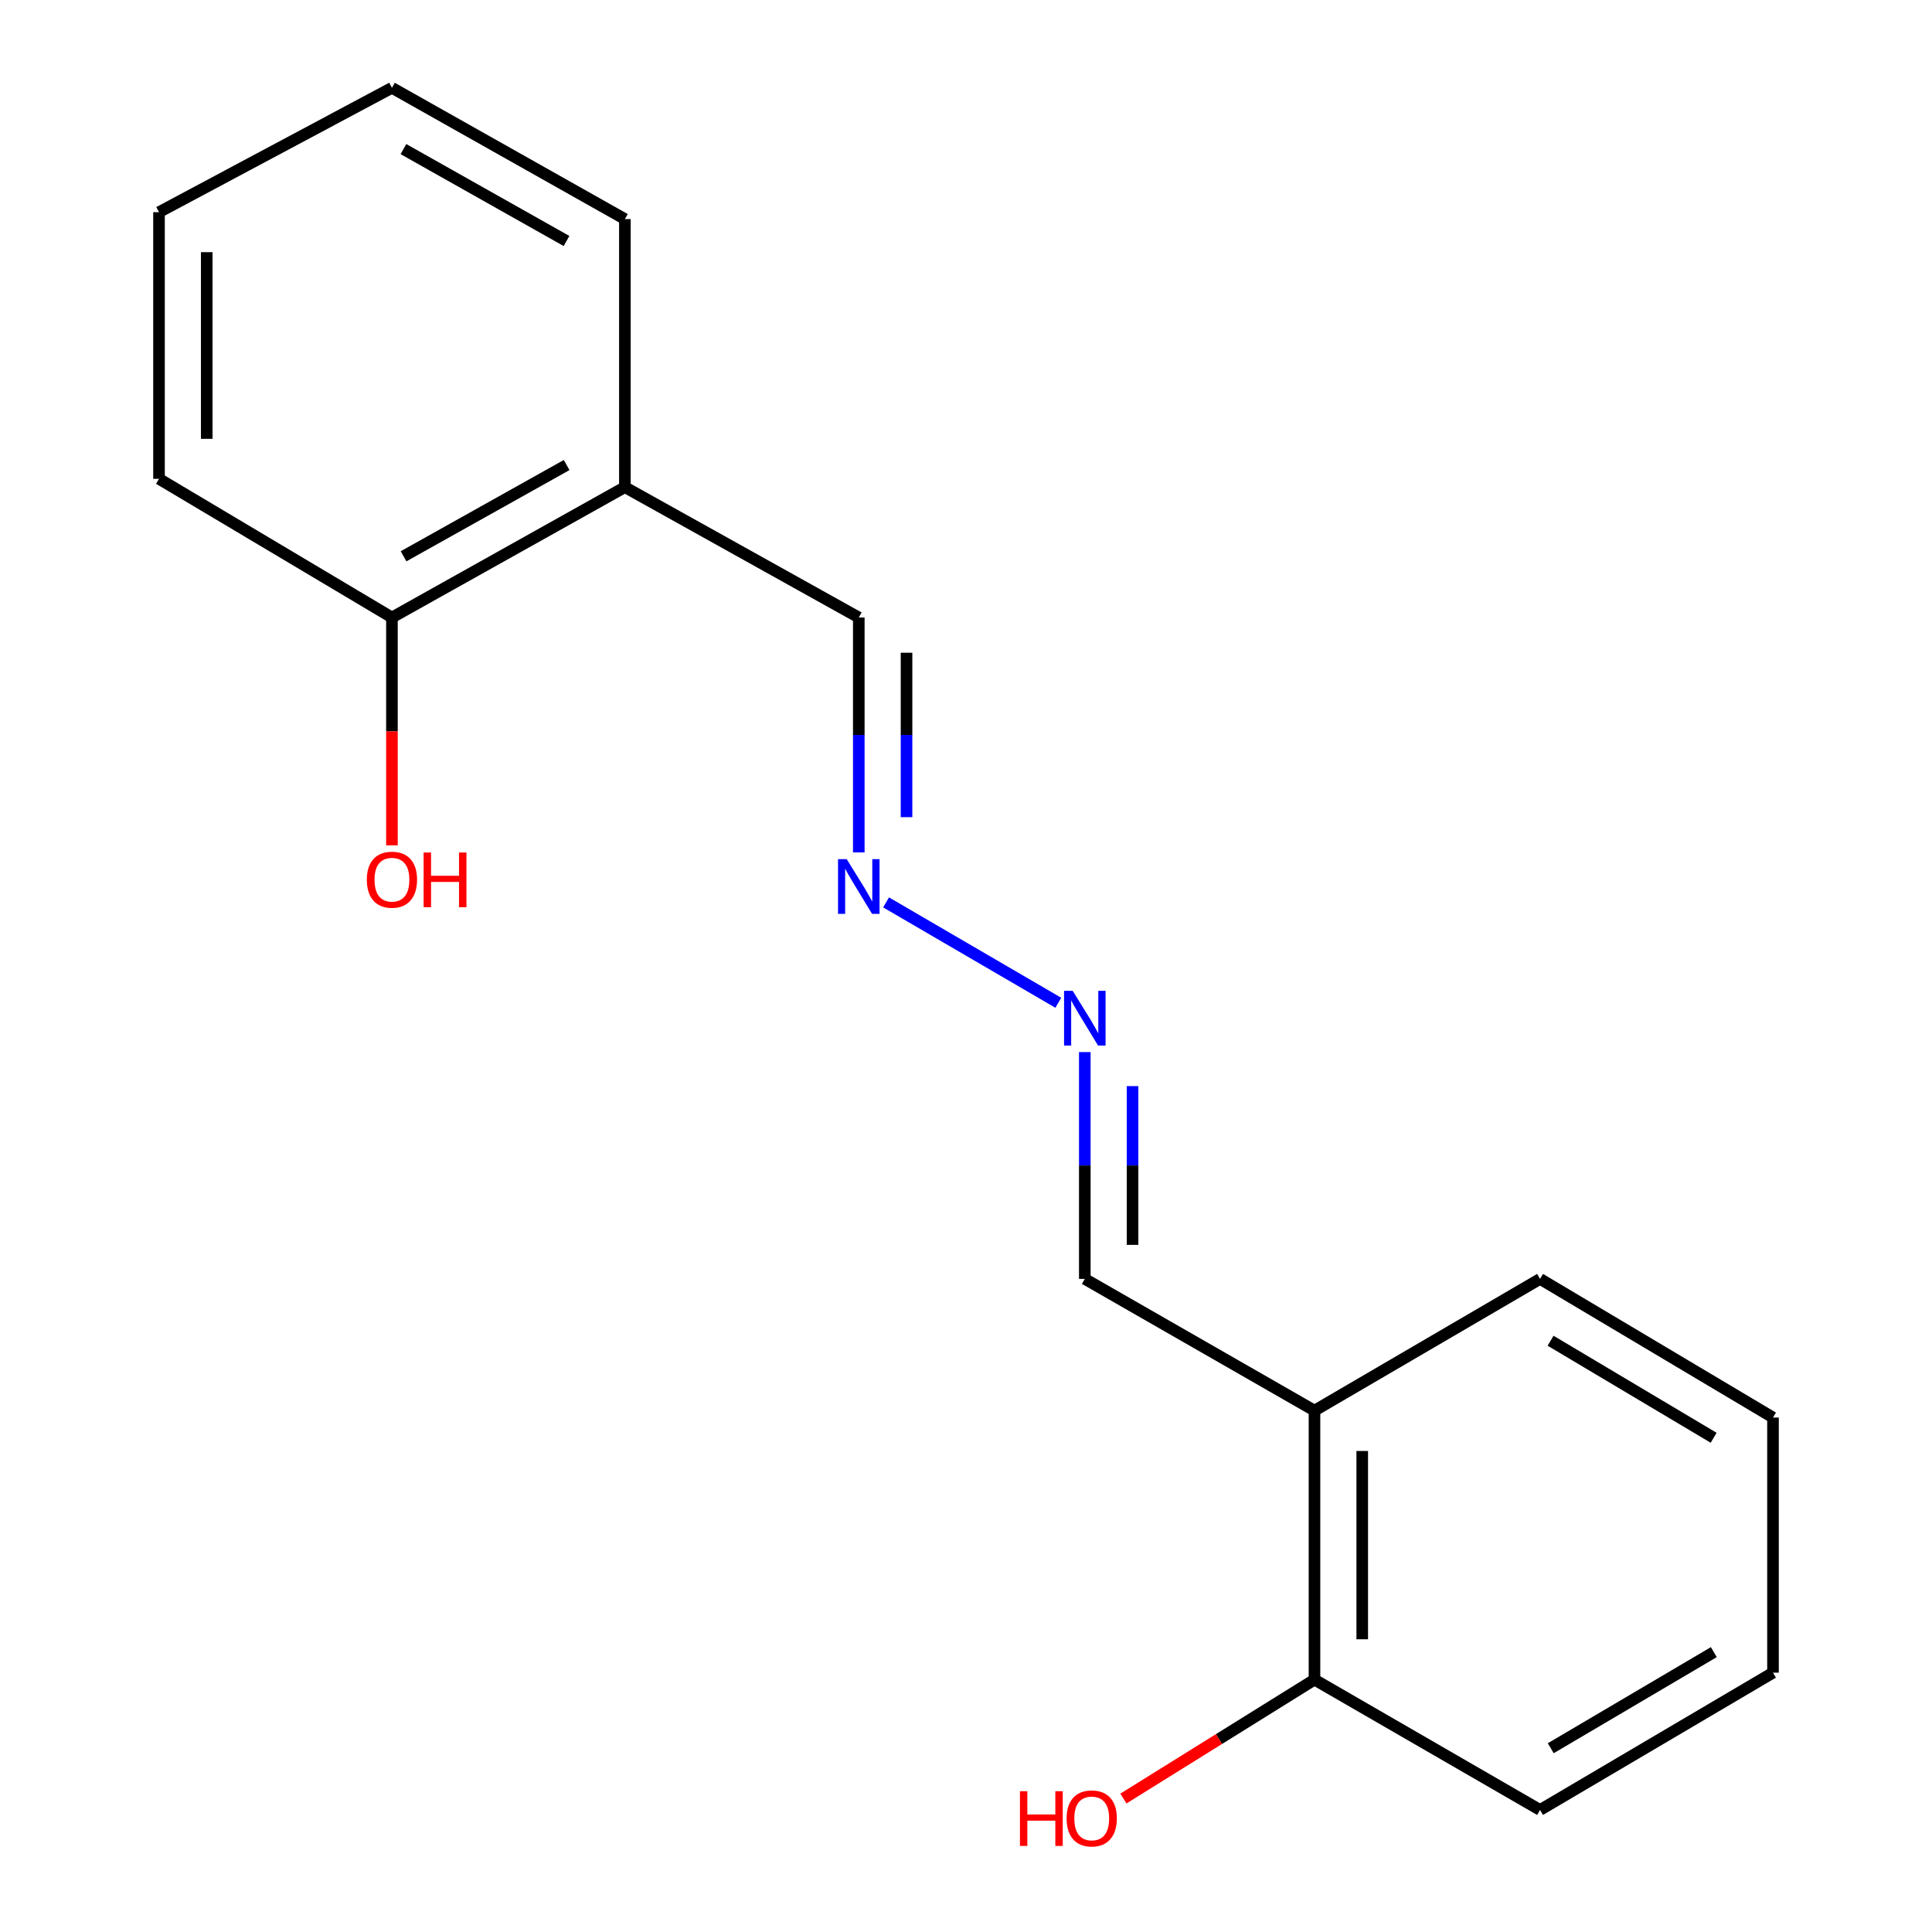 <?xml version='1.0' encoding='iso-8859-1'?>
<svg version='1.1' baseProfile='full'
              xmlns='http://www.w3.org/2000/svg'
                      xmlns:rdkit='http://www.rdkit.org/xml'
                      xmlns:xlink='http://www.w3.org/1999/xlink'
                  xml:space='preserve'
width='1000px' height='1000px' viewBox='0 0 1000 1000'>
<!-- END OF HEADER -->
<rect style='opacity:1.0;fill:#FFFFFF;stroke:none' width='1000' height='1000' x='0' y='0'> </rect>
<path class='bond-3' d='M 323.441,252.15 L 202.869,319.616' style='fill:none;fill-rule:evenodd;stroke:#000000;stroke-width:6px;stroke-linecap:butt;stroke-linejoin:miter;stroke-opacity:1' />
<path class='bond-3' d='M 293.287,240.704 L 208.888,287.93' style='fill:none;fill-rule:evenodd;stroke:#000000;stroke-width:6px;stroke-linecap:butt;stroke-linejoin:miter;stroke-opacity:1' />
<path class='bond-6' d='M 323.441,252.15 L 444.506,319.616' style='fill:none;fill-rule:evenodd;stroke:#000000;stroke-width:6px;stroke-linecap:butt;stroke-linejoin:miter;stroke-opacity:1' />
<path class='bond-9' d='M 323.441,252.15 L 323.441,113.401' style='fill:none;fill-rule:evenodd;stroke:#000000;stroke-width:6px;stroke-linecap:butt;stroke-linejoin:miter;stroke-opacity:1' />
<path class='bond-0' d='M 680.376,730.137 L 561.494,661.957' style='fill:none;fill-rule:evenodd;stroke:#000000;stroke-width:6px;stroke-linecap:butt;stroke-linejoin:miter;stroke-opacity:1' />
<path class='bond-4' d='M 680.376,730.137 L 680.376,869.367' style='fill:none;fill-rule:evenodd;stroke:#000000;stroke-width:6px;stroke-linecap:butt;stroke-linejoin:miter;stroke-opacity:1' />
<path class='bond-4' d='M 705.089,751.022 L 705.089,848.482' style='fill:none;fill-rule:evenodd;stroke:#000000;stroke-width:6px;stroke-linecap:butt;stroke-linejoin:miter;stroke-opacity:1' />
<path class='bond-10' d='M 680.376,730.137 L 797.131,661.957' style='fill:none;fill-rule:evenodd;stroke:#000000;stroke-width:6px;stroke-linecap:butt;stroke-linejoin:miter;stroke-opacity:1' />
<path class='bond-1' d='M 444.506,441.205 L 444.506,380.41' style='fill:none;fill-rule:evenodd;stroke:#0000FF;stroke-width:6px;stroke-linecap:butt;stroke-linejoin:miter;stroke-opacity:1' />
<path class='bond-1' d='M 444.506,380.41 L 444.506,319.616' style='fill:none;fill-rule:evenodd;stroke:#000000;stroke-width:6px;stroke-linecap:butt;stroke-linejoin:miter;stroke-opacity:1' />
<path class='bond-1' d='M 469.219,422.966 L 469.219,380.41' style='fill:none;fill-rule:evenodd;stroke:#0000FF;stroke-width:6px;stroke-linecap:butt;stroke-linejoin:miter;stroke-opacity:1' />
<path class='bond-1' d='M 469.219,380.41 L 469.219,337.854' style='fill:none;fill-rule:evenodd;stroke:#000000;stroke-width:6px;stroke-linecap:butt;stroke-linejoin:miter;stroke-opacity:1' />
<path class='bond-2' d='M 458.631,467.077 L 547.777,519.032' style='fill:none;fill-rule:evenodd;stroke:#0000FF;stroke-width:6px;stroke-linecap:butt;stroke-linejoin:miter;stroke-opacity:1' />
<path class='bond-5' d='M 561.494,544.559 L 561.494,603.258' style='fill:none;fill-rule:evenodd;stroke:#0000FF;stroke-width:6px;stroke-linecap:butt;stroke-linejoin:miter;stroke-opacity:1' />
<path class='bond-5' d='M 561.494,603.258 L 561.494,661.957' style='fill:none;fill-rule:evenodd;stroke:#000000;stroke-width:6px;stroke-linecap:butt;stroke-linejoin:miter;stroke-opacity:1' />
<path class='bond-5' d='M 586.207,562.168 L 586.207,603.258' style='fill:none;fill-rule:evenodd;stroke:#0000FF;stroke-width:6px;stroke-linecap:butt;stroke-linejoin:miter;stroke-opacity:1' />
<path class='bond-5' d='M 586.207,603.258 L 586.207,644.348' style='fill:none;fill-rule:evenodd;stroke:#000000;stroke-width:6px;stroke-linecap:butt;stroke-linejoin:miter;stroke-opacity:1' />
<path class='bond-7' d='M 202.869,319.616 L 202.869,378.577' style='fill:none;fill-rule:evenodd;stroke:#000000;stroke-width:6px;stroke-linecap:butt;stroke-linejoin:miter;stroke-opacity:1' />
<path class='bond-7' d='M 202.869,378.577 L 202.869,437.538' style='fill:none;fill-rule:evenodd;stroke:#FF0000;stroke-width:6px;stroke-linecap:butt;stroke-linejoin:miter;stroke-opacity:1' />
<path class='bond-12' d='M 202.869,319.616 L 82.298,247.839' style='fill:none;fill-rule:evenodd;stroke:#000000;stroke-width:6px;stroke-linecap:butt;stroke-linejoin:miter;stroke-opacity:1' />
<path class='bond-8' d='M 680.376,869.367 L 630.924,900.146' style='fill:none;fill-rule:evenodd;stroke:#000000;stroke-width:6px;stroke-linecap:butt;stroke-linejoin:miter;stroke-opacity:1' />
<path class='bond-8' d='M 630.924,900.146 L 581.472,930.926' style='fill:none;fill-rule:evenodd;stroke:#FF0000;stroke-width:6px;stroke-linecap:butt;stroke-linejoin:miter;stroke-opacity:1' />
<path class='bond-11' d='M 680.376,869.367 L 797.131,936.833' style='fill:none;fill-rule:evenodd;stroke:#000000;stroke-width:6px;stroke-linecap:butt;stroke-linejoin:miter;stroke-opacity:1' />
<path class='bond-13' d='M 323.441,113.401 L 202.869,45.455' style='fill:none;fill-rule:evenodd;stroke:#000000;stroke-width:6px;stroke-linecap:butt;stroke-linejoin:miter;stroke-opacity:1' />
<path class='bond-13' d='M 293.222,124.739 L 208.822,77.176' style='fill:none;fill-rule:evenodd;stroke:#000000;stroke-width:6px;stroke-linecap:butt;stroke-linejoin:miter;stroke-opacity:1' />
<path class='bond-14' d='M 797.131,661.957 L 917.702,733.721' style='fill:none;fill-rule:evenodd;stroke:#000000;stroke-width:6px;stroke-linecap:butt;stroke-linejoin:miter;stroke-opacity:1' />
<path class='bond-14' d='M 802.577,693.958 L 886.977,744.192' style='fill:none;fill-rule:evenodd;stroke:#000000;stroke-width:6px;stroke-linecap:butt;stroke-linejoin:miter;stroke-opacity:1' />
<path class='bond-18' d='M 797.131,936.833 L 917.702,865.77' style='fill:none;fill-rule:evenodd;stroke:#000000;stroke-width:6px;stroke-linecap:butt;stroke-linejoin:miter;stroke-opacity:1' />
<path class='bond-18' d='M 802.668,904.883 L 887.068,855.139' style='fill:none;fill-rule:evenodd;stroke:#000000;stroke-width:6px;stroke-linecap:butt;stroke-linejoin:miter;stroke-opacity:1' />
<path class='bond-17' d='M 82.298,247.839 L 82.298,109.818' style='fill:none;fill-rule:evenodd;stroke:#000000;stroke-width:6px;stroke-linecap:butt;stroke-linejoin:miter;stroke-opacity:1' />
<path class='bond-17' d='M 107.011,227.136 L 107.011,130.521' style='fill:none;fill-rule:evenodd;stroke:#000000;stroke-width:6px;stroke-linecap:butt;stroke-linejoin:miter;stroke-opacity:1' />
<path class='bond-16' d='M 202.869,45.455 L 82.298,109.818' style='fill:none;fill-rule:evenodd;stroke:#000000;stroke-width:6px;stroke-linecap:butt;stroke-linejoin:miter;stroke-opacity:1' />
<path class='bond-15' d='M 917.702,733.721 L 917.702,865.77' style='fill:none;fill-rule:evenodd;stroke:#000000;stroke-width:6px;stroke-linecap:butt;stroke-linejoin:miter;stroke-opacity:1' />
<path  class='atom-2' d='M 438.246 444.685
L 447.526 459.685
Q 448.446 461.165, 449.926 463.845
Q 451.406 466.525, 451.486 466.685
L 451.486 444.685
L 455.246 444.685
L 455.246 473.005
L 451.366 473.005
L 441.406 456.605
Q 440.246 454.685, 439.006 452.485
Q 437.806 450.285, 437.446 449.605
L 437.446 473.005
L 433.766 473.005
L 433.766 444.685
L 438.246 444.685
' fill='#0000FF'/>
<path  class='atom-3' d='M 555.234 512.865
L 564.514 527.865
Q 565.434 529.345, 566.914 532.025
Q 568.394 534.705, 568.474 534.865
L 568.474 512.865
L 572.234 512.865
L 572.234 541.185
L 568.354 541.185
L 558.394 524.785
Q 557.234 522.865, 555.994 520.665
Q 554.794 518.465, 554.434 517.785
L 554.434 541.185
L 550.754 541.185
L 550.754 512.865
L 555.234 512.865
' fill='#0000FF'/>
<path  class='atom-8' d='M 189.869 455.328
Q 189.869 448.528, 193.229 444.728
Q 196.589 440.928, 202.869 440.928
Q 209.149 440.928, 212.509 444.728
Q 215.869 448.528, 215.869 455.328
Q 215.869 462.208, 212.469 466.128
Q 209.069 470.008, 202.869 470.008
Q 196.629 470.008, 193.229 466.128
Q 189.869 462.248, 189.869 455.328
M 202.869 466.808
Q 207.189 466.808, 209.509 463.928
Q 211.869 461.008, 211.869 455.328
Q 211.869 449.768, 209.509 446.968
Q 207.189 444.128, 202.869 444.128
Q 198.549 444.128, 196.189 446.928
Q 193.869 449.728, 193.869 455.328
Q 193.869 461.048, 196.189 463.928
Q 198.549 466.808, 202.869 466.808
' fill='#FF0000'/>
<path  class='atom-8' d='M 219.269 441.248
L 223.109 441.248
L 223.109 453.288
L 237.589 453.288
L 237.589 441.248
L 241.429 441.248
L 241.429 469.568
L 237.589 469.568
L 237.589 456.488
L 223.109 456.488
L 223.109 469.568
L 219.269 469.568
L 219.269 441.248
' fill='#FF0000'/>
<path  class='atom-9' d='M 527.917 927.13
L 531.757 927.13
L 531.757 939.17
L 546.237 939.17
L 546.237 927.13
L 550.077 927.13
L 550.077 955.45
L 546.237 955.45
L 546.237 942.37
L 531.757 942.37
L 531.757 955.45
L 527.917 955.45
L 527.917 927.13
' fill='#FF0000'/>
<path  class='atom-9' d='M 552.077 941.21
Q 552.077 934.41, 555.437 930.61
Q 558.797 926.81, 565.077 926.81
Q 571.357 926.81, 574.717 930.61
Q 578.077 934.41, 578.077 941.21
Q 578.077 948.09, 574.677 952.01
Q 571.277 955.89, 565.077 955.89
Q 558.837 955.89, 555.437 952.01
Q 552.077 948.13, 552.077 941.21
M 565.077 952.69
Q 569.397 952.69, 571.717 949.81
Q 574.077 946.89, 574.077 941.21
Q 574.077 935.65, 571.717 932.85
Q 569.397 930.01, 565.077 930.01
Q 560.757 930.01, 558.397 932.81
Q 556.077 935.61, 556.077 941.21
Q 556.077 946.93, 558.397 949.81
Q 560.757 952.69, 565.077 952.69
' fill='#FF0000'/>
</svg>
